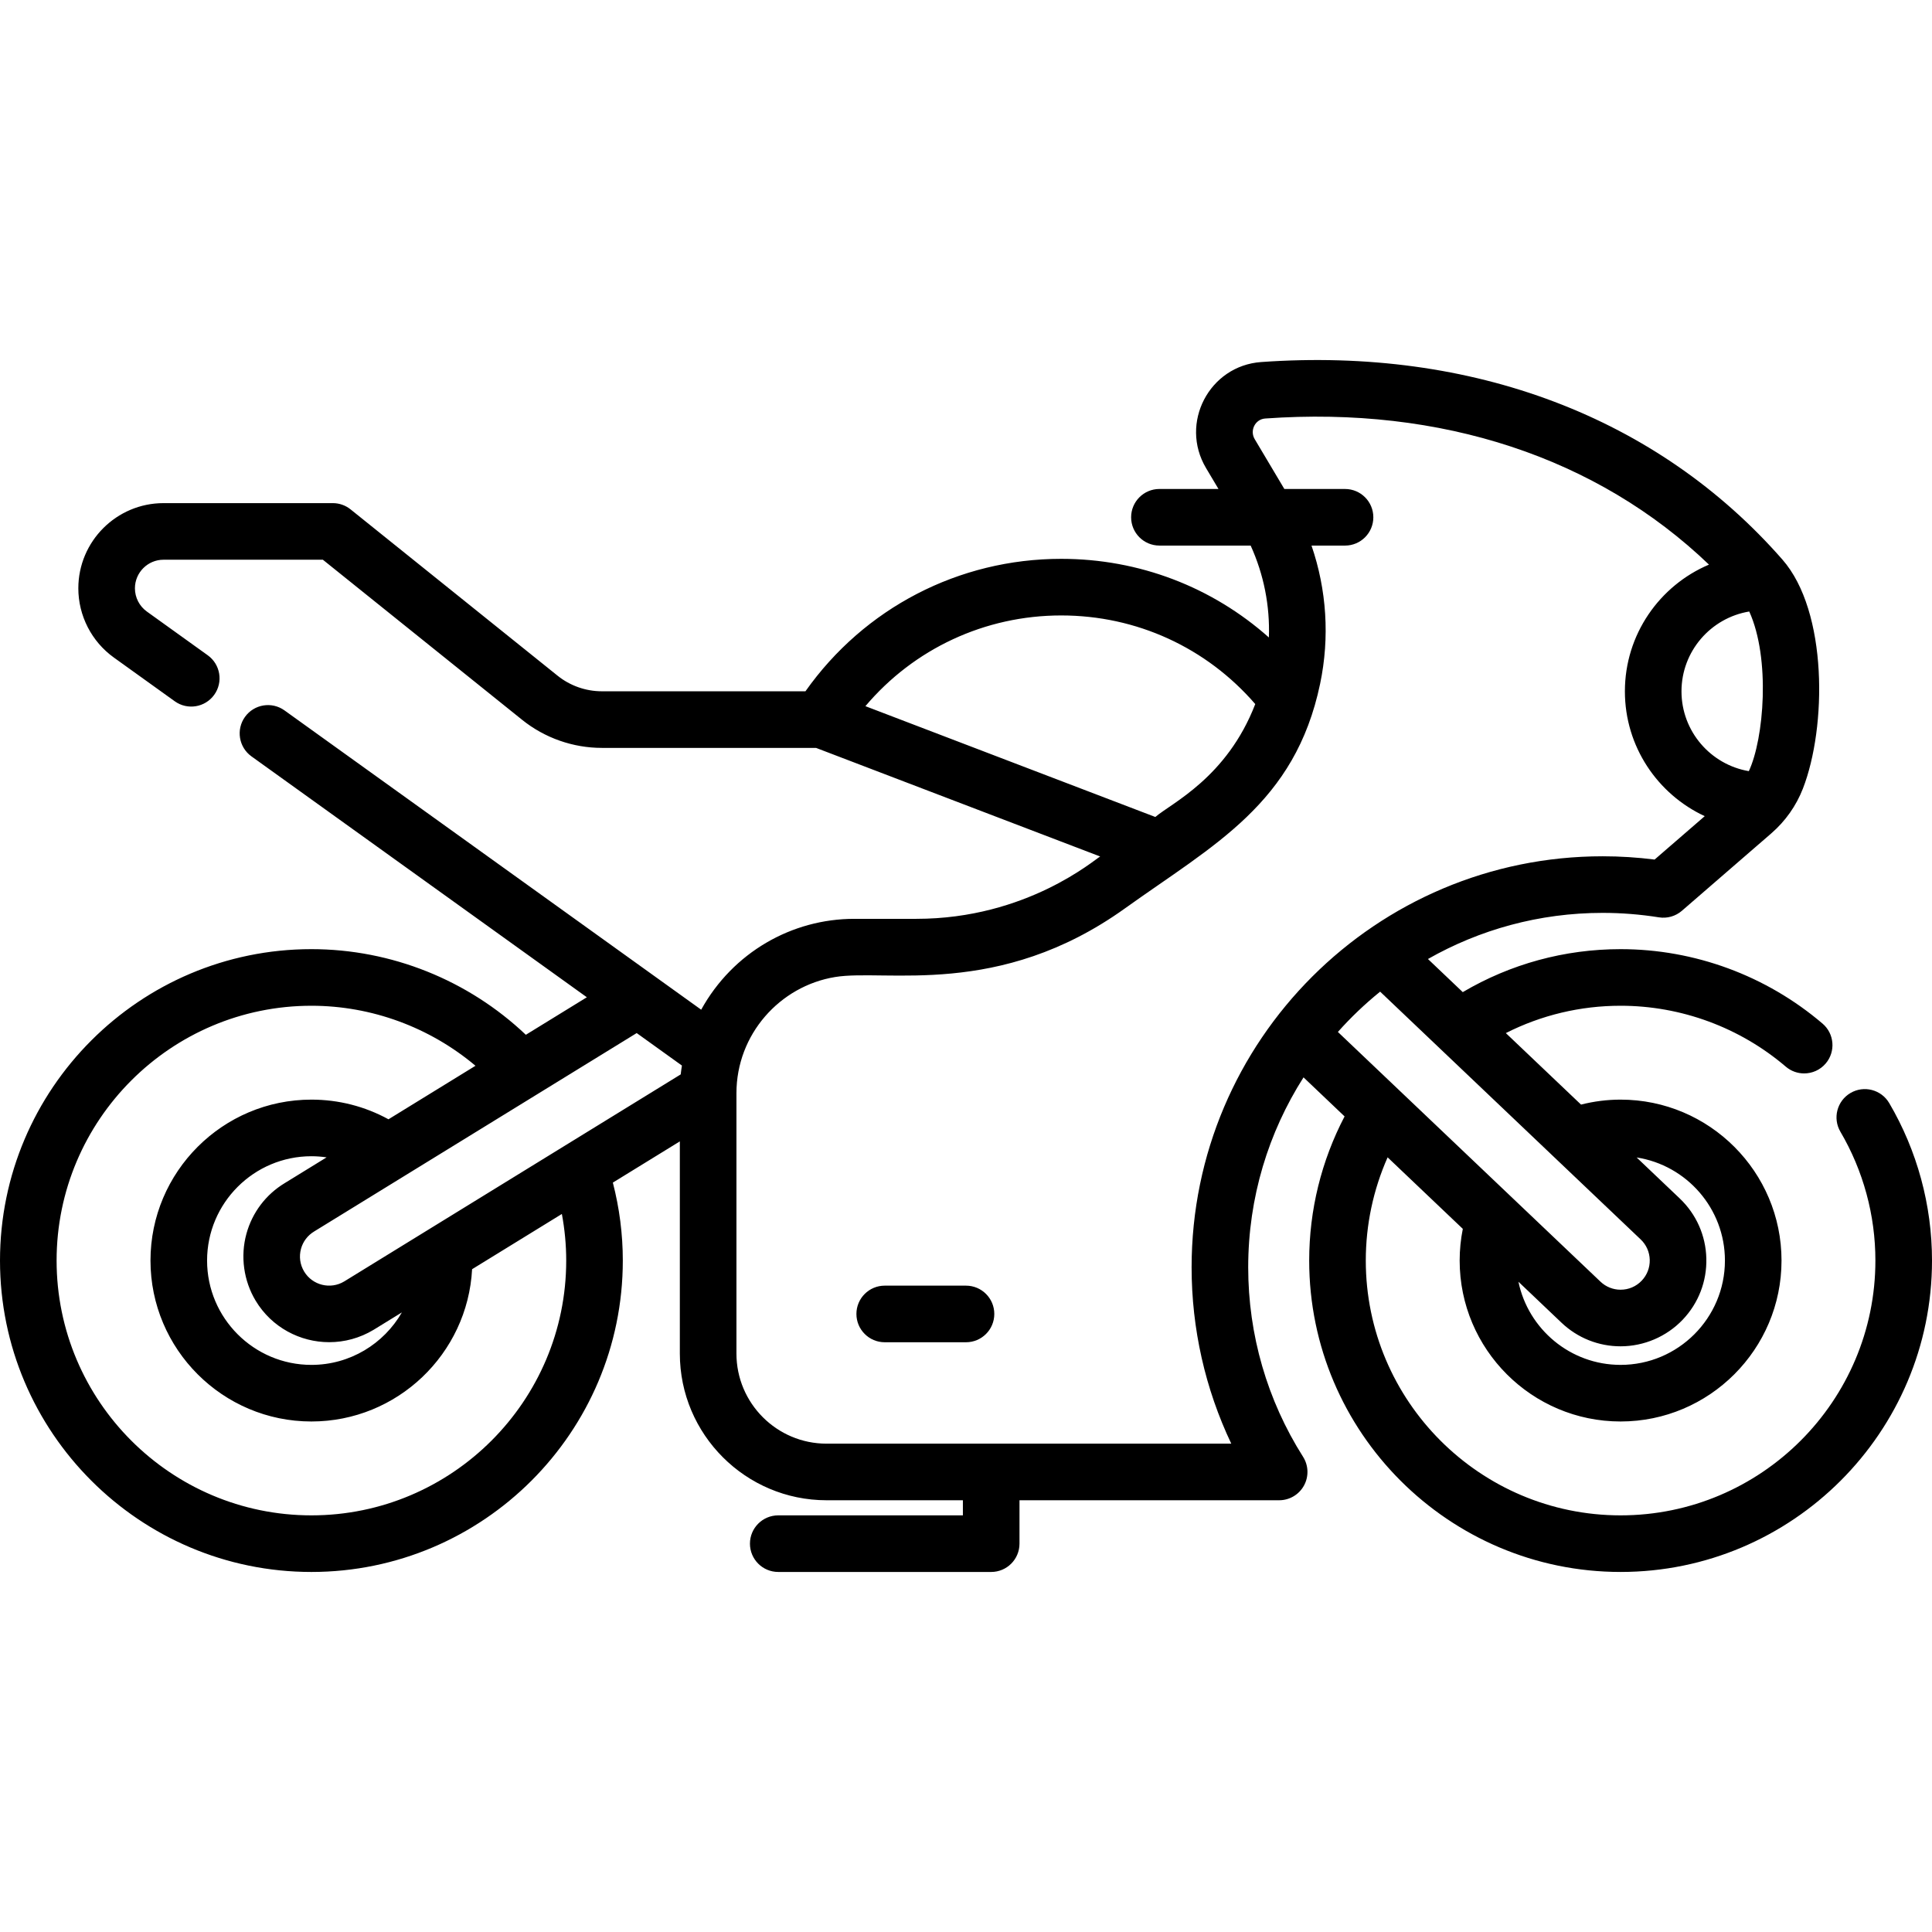 <?xml version="1.0" encoding="UTF-8"?><svg version="1.1" viewBox="0 0 512 512" xmlns="http://www.w3.org/2000/svg"><g fill="#000"><path d="M500.661 292.325c-2.099-3.571-6.694-4.767-10.266-2.668s-4.766 6.694-2.668 10.266c6.066 10.326 9.272 22.131 9.272 34.138 0 37.234-30.292 67.526-67.525 67.526 -37.234 0-67.526-30.292-67.526-67.526 0-9.474 1.982-18.78 5.785-27.352l19.928 18.952c-.554 2.76-.836 5.57-.836 8.4 0 23.517 19.132 42.648 42.648 42.648 23.516 0 42.648-19.132 42.648-42.648 0-23.516-19.132-42.648-42.648-42.648 -3.558 0-7.066.449-10.484 1.316l-19.927-18.95c9.384-4.753 19.739-7.243 30.411-7.243 16.031 0 31.58 5.731 43.782 16.14 1.412 1.205 3.143 1.794 4.863 1.794 2.12 0 4.227-.894 5.71-2.633 2.688-3.151 2.313-7.886-.839-10.573 -14.915-12.722-33.921-19.728-53.517-19.728 -14.83 0-29.167 3.922-41.824 11.389l-9.227-8.775c13.672-7.777 29.472-12.226 46.294-12.226 4.977 0 9.994.398 14.914 1.182 2.189.35 4.417-.287 6.091-1.737l23.667-20.495c3.774-3.268 6.634-7.341 8.401-11.885 6.322-16.248 6.631-46.921-5.424-60.688 -33.063-37.765-82.127-56.354-138.147-52.354 -13.757.984-21.69 16.185-14.604 28.096l3.297 5.541h-15.65c-4.143 0-7.5 3.358-7.5 7.5 0 4.142 3.357 7.5 7.5 7.5h24.178c3.486 7.659 5.13 15.979 4.829 24.352 -15.045-13.381-34.41-20.837-55.026-20.837 -27.174 0-52.207 13.048-67.788 35.1h-53.965c-4.244 0-8.403-1.464-11.712-4.122L92.9 134.987c-1.332-1.07-2.989-1.653-4.697-1.653H43.334c-12.449 0-22.577 10.128-22.577 22.577 0 7.251 3.517 14.106 9.407 18.338l16.143 11.594c3.361 2.415 8.05 1.648 10.467-1.717 2.416-3.364 1.647-8.05-1.717-10.467l-16.142-11.594c-1.978-1.42-3.158-3.721-3.158-6.155 0-4.178 3.399-7.577 7.577-7.577h42.229l52.821 42.438c5.962 4.79 13.458 7.428 21.106 7.428h56.767l48.568 18.564 26.732 10.218c-1.392.721-19.418 16.52-48.707 16.52h-16.47c-16.492 0-32.15 8.863-40.559 24.079l-12.396-8.904c-.001-.001-.003-.002-.005-.003l-98.027-70.408c-3.363-2.416-8.05-1.648-10.467 1.716 -2.416 3.364-1.647 8.051 1.717 10.467l88.878 63.837 -16.167 9.945c-15.273-14.491-35.65-22.696-56.827-22.696C37.021 251.535 0 288.555 0 334.06c0 45.505 37.021 82.526 82.526 82.526 45.505 0 82.525-37.021 82.525-82.526 0-6.991-.894-13.914-2.64-20.658l17.753-10.923v56.229c0 21.437 17.439 38.876 38.875 38.876h36.136v4.002h-48.931c-4.143 0-7.5 3.357-7.5 7.5s3.357 7.5 7.5 7.5h56.431c4.143 0 7.5-3.357 7.5-7.5v-11.502h68.815c2.735 0 5.253-1.489 6.571-3.885 1.318-2.396 1.228-5.321-.236-7.631 -9.512-15.004-14.539-32.367-14.539-50.214 0-18.508 5.383-35.78 14.662-50.34l10.88 10.347c-6.149 11.755-9.38 24.839-9.38 38.198 0 45.505 37.021 82.526 82.526 82.526 45.505 0 82.526-37.02 82.526-82.525 0-14.675-3.921-29.108-11.339-41.735Zm-43.538 41.735c0 15.245-12.403 27.648-27.648 27.648 -13.321 0-24.471-9.471-27.074-22.032l11.413 10.853c4.243 4.035 9.805 6.258 15.659 6.258 6.198 0 12.201-2.575 16.472-7.066 4.184-4.398 6.403-10.163 6.251-16.232 -.153-6.069-2.66-11.715-7.06-15.897l-11.412-10.853c13.235 2.05 23.399 13.521 23.399 27.321Zm6.446-172.005c5.653 12.442 3.913 33.723-.111 42.307 -10.118-1.719-17.846-10.548-17.846-21.148 0-10.629 7.77-19.476 17.957-21.159ZM281.244 163.1c19.941 0 38.463 8.511 51.412 23.485 -7.528 19.529-22.243 26.267-26.483 29.924l-62.563-23.913 -14.269-5.454c12.845-15.2 31.651-24.042 51.903-24.042ZM180.717 282.383c-.115.723-.229 1.517-.321 2.343l-66.663 41.016c-.024.015-.048.03-.073.045l-22.448 13.812c-3.648 2.2-8.408 1.021-10.607-2.627 -1.104-1.831-1.399-3.976-.833-6.038 .526-1.92 1.755-3.542 3.518-4.604l23.529-14.474c.021-.013.042-.026.063-.038l35.097-21.589c.013-.008.027-.017.04-.025l26.71-16.43ZM67.759 344.716c4.259 7.062 11.772 10.977 19.488 10.977 4.012 0 8.078-1.059 11.769-3.284l7.487-4.607c-4.776 8.302-13.731 13.908-23.977 13.908 -15.245 0-27.648-12.403-27.648-27.648s12.403-27.648 27.648-27.648c1.358 0 2.701.107 4.024.3l-11.062 6.805c-5.015 3.022-8.631 7.797-10.182 13.444 -1.64 5.974-.746 12.445 2.453 17.753Zm82.293-10.656c0 37.234-30.292 67.526-67.525 67.526C45.292 401.587 15 371.295 15 334.06c0-37.233 30.292-67.525 67.526-67.525 15.973 0 31.379 5.722 43.483 15.904l-23.058 14.184c-6.241-3.421-13.212-5.211-20.425-5.211 -23.517 0-42.648 19.132-42.648 42.648 0 23.516 19.132 42.648 42.648 42.648 22.748 0 41.39-17.902 42.585-40.357l23.788-14.636c.758 4.064 1.153 8.189 1.153 12.345Zm176.247 48.525h-107.26c-13.165 0-23.875-10.711-23.875-23.876v-68.991c0-15.595 11.485-28.388 26.125-30.793 13.373-2.23 43.373 5.783 76.805-18.171 23.647-16.946 45.104-27.764 51.75-59.539 2.576-12.315 1.736-24.931-2.281-36.629h8.885c4.143 0 7.5-3.358 7.5-7.5 0-4.142-3.357-7.5-7.5-7.5h-16.082l-7.859-13.211c-1.355-2.277.105-5.273 2.782-5.465 46.741-3.341 88.026 10.354 117.607 38.72 -13.082 5.539-22.283 18.508-22.283 33.585 0 14.639 8.679 27.282 21.158 33.075l-13.283 11.503c-4.566-.577-9.183-.869-13.77-.869 -60.002 0-108.932 48.734-108.932 108.932 0 16.271 3.607 32.2 10.513 46.729Zm39.451-119.787l15.808 15.033c.007.006.013.013.02.019l53.221 50.612c1.496 1.422 2.348 3.342 2.4 5.404 .052 2.063-.703 4.023-2.125 5.52 -1.474 1.549-3.463 2.402-5.603 2.402 -1.99 0-3.88-.756-5.323-2.127l-53.21-50.602c-.016-.016-.032-.031-.049-.046l-16.336-15.535c3.435-3.858 7.18-7.431 11.197-10.68Z"/><path d="M256 340.71h-21.541c-4.143 0-7.5 3.357-7.5 7.5s3.357 7.5 7.5 7.5H256c4.143 0 7.5-3.357 7.5-7.5s-3.357-7.5-7.5-7.5Z"/></g></svg>